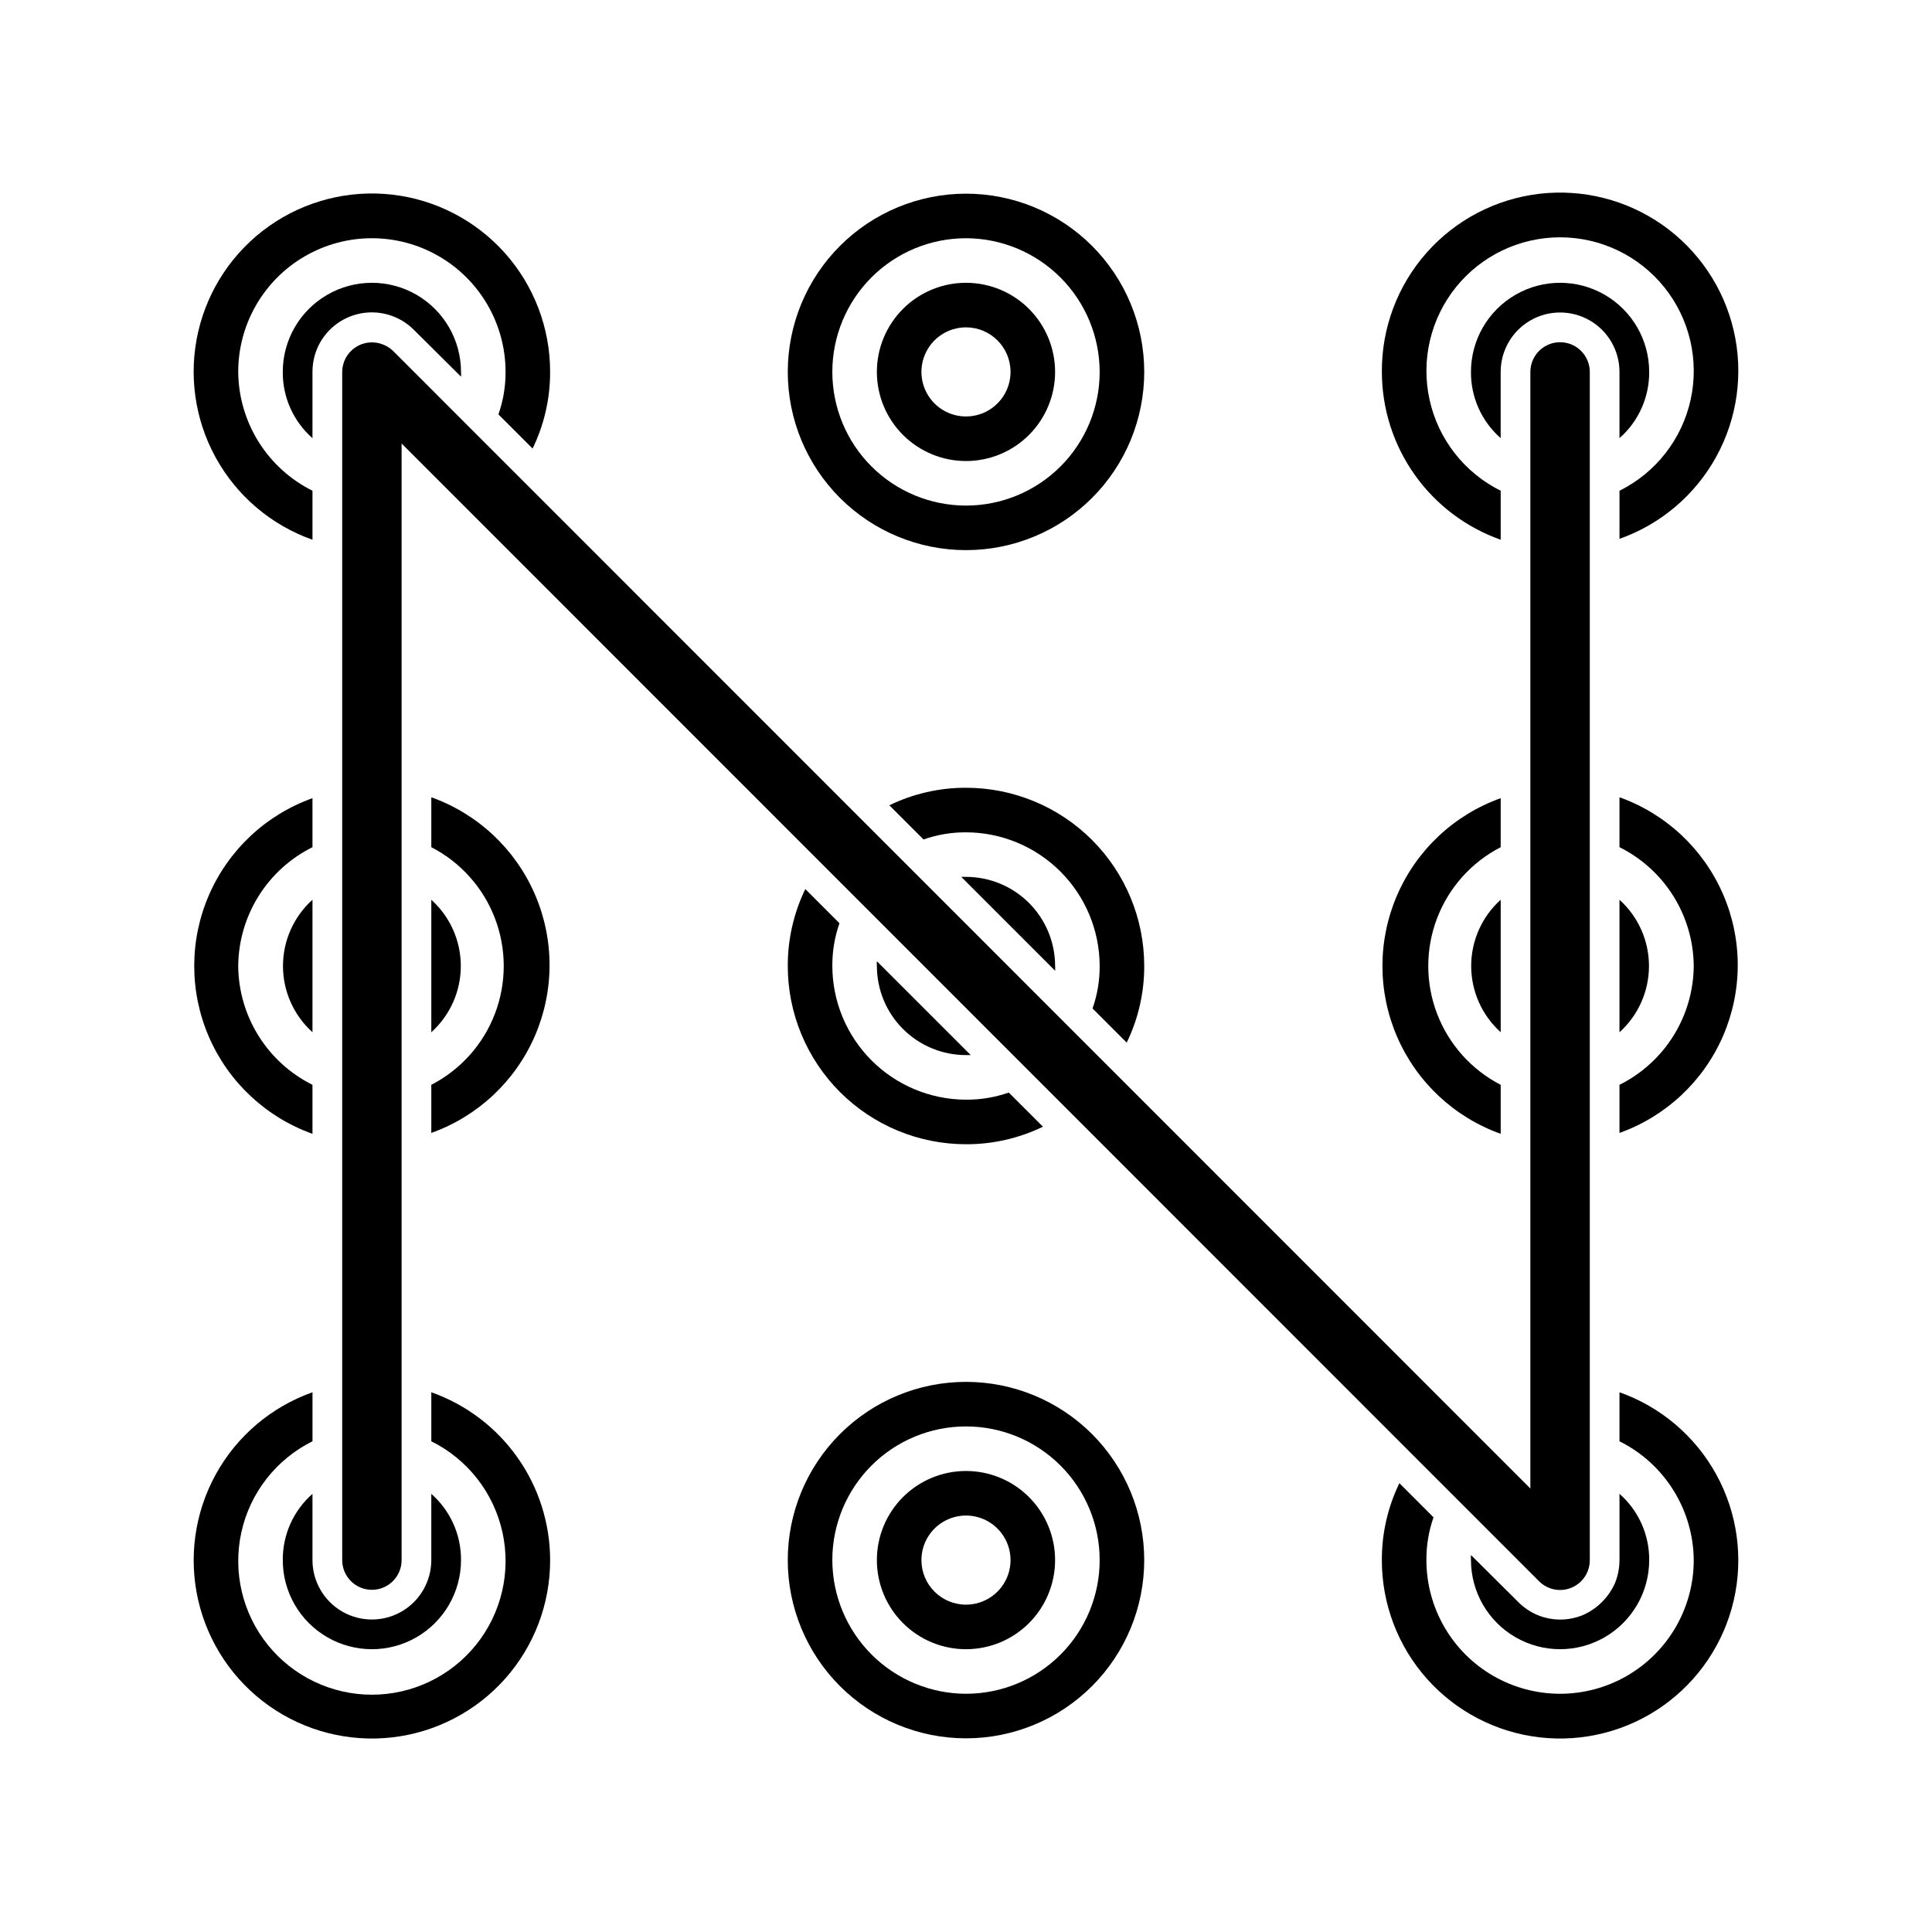 <?xml version="1.0" encoding="UTF-8"?>
<!-- Uploaded to: SVG Find, www.svgrepo.com, Generator: SVG Find Mixer Tools -->
<svg fill="#000000" width="800px" height="800px" version="1.1" viewBox="144 144 512 512" xmlns="http://www.w3.org/2000/svg">
 <g>
  <path d="m226.81 557.44v-17.555c-5.047 4.434-7.918 10.84-7.871 17.555 0 8.438 4.5 16.234 11.809 20.453s16.309 4.219 23.617 0c7.305-4.219 11.809-12.016 11.809-20.453 0.047-6.715-2.828-13.121-7.875-17.555v17.555c0 5.625-3 10.824-7.871 13.637-4.871 2.812-10.871 2.812-15.742 0s-7.875-8.012-7.875-13.637z"/>
  <path d="m289.79 557.44c-0.012-9.758-3.043-19.273-8.684-27.234-5.637-7.965-13.602-13.988-22.805-17.242v12.988c9.613 4.769 16.547 13.641 18.855 24.125 2.305 10.48-0.266 21.441-6.988 29.805-6.727 8.363-16.879 13.23-27.609 13.23-10.73 0-20.887-4.867-27.609-13.23-6.723-8.363-9.293-19.324-6.988-29.805 2.305-10.484 9.238-19.355 18.852-24.125v-12.988c-10.941 3.871-20.074 11.633-25.66 21.805-5.582 10.172-7.227 22.047-4.617 33.355 2.613 11.309 9.297 21.258 18.777 27.953 9.477 6.695 21.09 9.664 32.621 8.344 11.527-1.32 22.168-6.84 29.891-15.504 7.719-8.664 11.98-19.871 11.965-31.477z"/>
  <path d="m258.3 382.45v35.109c4.977-4.481 7.82-10.859 7.82-17.555s-2.844-13.078-7.82-17.555z"/>
  <path d="m226.81 417.55v-35.109c-4.977 4.477-7.816 10.859-7.816 17.555s2.84 13.074 7.816 17.555z"/>
  <path d="m207.13 400c0.055-6.555 1.922-12.965 5.394-18.523 3.477-5.559 8.418-10.047 14.285-12.965v-12.988c-12.305 4.394-22.238 13.695-27.438 25.684-5.195 11.988-5.195 25.594 0 37.582 5.199 11.988 15.133 21.289 27.438 25.688v-12.988c-5.867-2.922-10.809-7.41-14.285-12.969-3.473-5.559-5.34-11.969-5.394-18.52z"/>
  <path d="m258.3 431.49v12.754-0.004c12.305-4.398 22.238-13.695 27.438-25.684 5.199-11.988 5.199-25.594 0-37.586-5.199-11.988-15.133-21.285-27.438-25.684v13.227c7.75 3.992 13.754 10.699 16.863 18.844 3.109 8.141 3.109 17.145 0 25.285-3.109 8.145-9.113 14.852-16.863 18.848z"/>
  <path d="m253.73 231.46 12.441 12.359c0.039-0.418 0.039-0.84 0-1.258 0-8.438-4.504-16.234-11.809-20.453-7.309-4.219-16.309-4.219-23.617 0s-11.809 12.016-11.809 20.453c-0.047 6.715 2.824 13.121 7.871 17.555v-17.555c0.004-2.078 0.406-4.137 1.184-6.062 2.019-4.871 6.344-8.406 11.52-9.422 5.176-1.012 10.512 0.633 14.219 4.383z"/>
  <path d="m207.13 242.56c0-12.656 6.754-24.352 17.715-30.68 10.957-6.328 24.461-6.328 35.422 0 10.961 6.328 17.711 18.023 17.711 30.68 0.02 3.832-0.617 7.641-1.887 11.258l9.055 9.055-0.004-0.004c3.078-6.328 4.668-13.273 4.644-20.309 0.016-11.605-4.246-22.809-11.965-31.477-7.723-8.664-18.363-14.184-29.891-15.504-11.531-1.32-23.145 1.652-32.621 8.344-9.48 6.695-16.164 16.648-18.777 27.957-2.609 11.305-0.965 23.18 4.617 33.352 5.586 10.176 14.719 17.938 25.66 21.805v-12.988c-5.867-2.922-10.809-7.41-14.285-12.969-3.473-5.555-5.34-11.965-5.394-18.52z"/>
  <path d="m423.61 557.44c0-6.262-2.488-12.27-6.914-16.699-4.43-4.426-10.438-6.914-16.699-6.914-6.266 0-12.273 2.488-16.699 6.914-4.43 4.43-6.918 10.438-6.918 16.699 0 6.266 2.488 12.273 6.918 16.699 4.426 4.43 10.434 6.918 16.699 6.918 6.262 0 12.27-2.488 16.699-6.918 4.426-4.426 6.914-10.434 6.914-16.699zm-35.426 0h0.004c0-4.773 2.875-9.078 7.289-10.906 4.41-1.828 9.492-0.82 12.867 2.559 3.379 3.375 4.387 8.457 2.559 12.867-1.828 4.414-6.133 7.289-10.906 7.289-6.523 0-11.809-5.285-11.809-11.809z"/>
  <path d="m447.23 557.44c0-12.523-4.977-24.539-13.832-33.398-8.859-8.855-20.875-13.832-33.398-13.832-12.527 0-24.543 4.977-33.398 13.832-8.859 8.859-13.836 20.875-13.836 33.398 0 12.527 4.977 24.543 13.836 33.398 8.855 8.859 20.871 13.836 33.398 13.836 12.523 0 24.539-4.977 33.398-13.836 8.855-8.855 13.832-20.871 13.832-33.398zm-82.656 0c0-9.395 3.731-18.402 10.375-25.047s15.652-10.375 25.051-10.375c9.395 0 18.402 3.731 25.047 10.375s10.375 15.652 10.375 25.047c0 9.398-3.731 18.406-10.375 25.051s-15.652 10.375-25.047 10.375c-9.391-0.02-18.387-3.762-25.027-10.398-6.637-6.641-10.379-15.637-10.398-25.027z"/>
  <path d="m400 423.61h1.258l-24.875-24.875c-0.039 0.418-0.039 0.84 0 1.262 0 6.262 2.488 12.27 6.918 16.699 4.426 4.426 10.434 6.914 16.699 6.914z"/>
  <path d="m400 376.38h-1.258l24.871 24.875c0.039-0.418 0.039-0.84 0-1.258 0-6.266-2.488-12.273-6.914-16.699-4.43-4.43-10.438-6.918-16.699-6.918z"/>
  <path d="m379.69 357.41 9.055 9.055c3.617-1.27 7.422-1.91 11.258-1.891 9.387 0.02 18.387 3.762 25.023 10.398 6.641 6.641 10.379 15.637 10.398 25.027 0.02 3.832-0.617 7.641-1.887 11.254l9.055 9.055h-0.004c3.078-6.328 4.664-13.273 4.644-20.309 0-12.527-4.977-24.543-13.832-33.398-8.859-8.859-20.875-13.836-33.398-13.836-7.035-0.02-13.984 1.57-20.312 4.644z"/>
  <path d="m420.39 442.59-9.055-9.055 0.004 0.004c-3.644 1.273-7.477 1.914-11.336 1.887-9.391-0.02-18.387-3.758-25.027-10.398-6.637-6.637-10.379-15.637-10.398-25.023-0.027-3.859 0.613-7.695 1.891-11.336l-9.055-9.055c-3.078 6.356-4.664 13.328-4.644 20.391 0 12.523 4.977 24.539 13.836 33.398 8.855 8.855 20.871 13.832 33.398 13.832 7.059 0.023 14.031-1.566 20.387-4.644z"/>
  <path d="m376.38 242.56c0 6.262 2.488 12.27 6.918 16.699 4.426 4.43 10.434 6.918 16.699 6.918 6.262 0 12.27-2.488 16.699-6.918 4.426-4.43 6.914-10.438 6.914-16.699 0-6.266-2.488-12.27-6.914-16.699-4.43-4.43-10.438-6.918-16.699-6.918-6.266 0-12.273 2.488-16.699 6.918-4.43 4.43-6.918 10.434-6.918 16.699zm35.426 0h-0.004c0 4.773-2.875 9.082-7.289 10.91-4.41 1.824-9.488 0.816-12.867-2.562-3.375-3.375-4.387-8.453-2.559-12.867 1.828-4.414 6.133-7.289 10.91-7.289 6.519 0 11.805 5.285 11.805 11.809z"/>
  <path d="m352.77 242.56c0 12.527 4.977 24.539 13.836 33.398 8.855 8.855 20.871 13.832 33.398 13.832 12.523 0 24.539-4.977 33.398-13.832 8.855-8.859 13.832-20.871 13.832-33.398s-4.977-24.539-13.832-33.398c-8.859-8.859-20.875-13.836-33.398-13.836-12.527 0-24.543 4.977-33.398 13.836-8.859 8.859-13.836 20.871-13.836 33.398zm82.656 0c0 9.395-3.731 18.406-10.375 25.047-6.644 6.644-15.652 10.375-25.047 10.375-9.398 0-18.406-3.731-25.051-10.375-6.644-6.641-10.375-15.652-10.375-25.047 0-9.395 3.731-18.406 10.375-25.051 6.644-6.641 15.652-10.375 25.051-10.375 9.387 0.023 18.387 3.762 25.023 10.398 6.641 6.641 10.379 15.637 10.398 25.027z"/>
  <path d="m546.34 568.54-12.516-12.438c-0.039 0.445-0.039 0.891 0 1.336 0 8.438 4.5 16.234 11.809 20.453 7.305 4.219 16.309 4.219 23.613 0 7.309-4.219 11.809-12.016 11.809-20.453 0.047-6.715-2.824-13.121-7.871-17.555v17.555c-0.004 2.078-0.406 4.137-1.18 6.062-1.676 3.797-4.707 6.828-8.504 8.504-3.856 1.594-8.188 1.594-12.043 0-1.918-0.809-3.656-1.984-5.117-3.465z"/>
  <path d="m592.86 557.44c0 12.656-6.754 24.352-17.711 30.68-10.961 6.328-24.465 6.328-35.426 0-10.961-6.328-17.711-18.023-17.711-30.68-0.027-3.859 0.613-7.691 1.887-11.336l-9.055-9.055 0.004 0.004c-3.078 6.356-4.668 13.328-4.644 20.387-0.012 11.605 4.246 22.812 11.965 31.477 7.723 8.664 18.363 14.184 29.891 15.504 11.531 1.32 23.145-1.648 32.625-8.344 9.477-6.695 16.16-16.645 18.773-27.953 2.609-11.309 0.969-23.184-4.617-33.355s-14.719-17.934-25.66-21.805v12.988c5.867 2.922 10.812 7.41 14.285 12.969 3.473 5.559 5.34 11.969 5.394 18.52z"/>
  <path d="m541.7 417.55v-35.109c-4.977 4.477-7.82 10.859-7.82 17.555s2.844 13.074 7.82 17.555z"/>
  <path d="m573.18 382.45v35.109c4.977-4.481 7.816-10.859 7.816-17.555s-2.84-13.078-7.816-17.555z"/>
  <path d="m592.86 400c-0.055 6.551-1.922 12.961-5.394 18.52-3.473 5.559-8.418 10.047-14.285 12.969v12.754-0.004c12.305-4.398 22.238-13.695 27.438-25.684 5.199-11.988 5.199-25.594 0-37.586-5.199-11.988-15.133-21.285-27.438-25.684v13.227c5.867 2.918 10.812 7.406 14.285 12.965 3.473 5.559 5.34 11.969 5.394 18.523z"/>
  <path d="m541.7 368.51v-12.988c-12.305 4.394-22.238 13.695-27.438 25.684-5.199 11.988-5.199 25.594 0 37.582 5.199 11.988 15.133 21.289 27.438 25.688v-12.988c-7.75-3.996-13.75-10.703-16.863-18.848-3.109-8.141-3.109-17.145 0-25.285 3.113-8.145 9.113-14.852 16.863-18.844z"/>
  <path d="m573.18 242.56v17.555c5.047-4.434 7.918-10.84 7.871-17.555 0-8.438-4.5-16.234-11.809-20.453-7.305-4.219-16.309-4.219-23.613 0-7.309 4.219-11.809 12.016-11.809 20.453-0.051 6.715 2.824 13.121 7.871 17.555v-17.555c0-5.625 3-10.824 7.871-13.637s10.875-2.812 15.746 0 7.871 8.012 7.871 13.637z"/>
  <path d="m510.21 242.56c0.012 9.758 3.043 19.273 8.684 27.238 5.637 7.965 13.605 13.984 22.805 17.238v-12.988c-9.613-4.769-16.547-13.641-18.852-24.121-2.309-10.48 0.262-21.445 6.984-29.809 6.727-8.363 16.879-13.227 27.609-13.227 10.734 0 20.887 4.863 27.609 13.227 6.727 8.363 9.293 19.328 6.988 29.809-2.305 10.48-9.238 19.352-18.852 24.121v12.754-0.004c10.953-3.871 20.098-11.645 25.68-21.836 5.582-10.191 7.211-22.082 4.578-33.398-2.633-11.316-9.344-21.266-18.852-27.941-9.508-6.68-21.145-9.621-32.684-8.262-11.539 1.363-22.172 6.93-29.863 15.637-7.695 8.707-11.906 19.941-11.836 31.562z"/>
  <path d="m245.55 235.32c-2.422-0.996-5.18-0.723-7.359 0.73-2.18 1.453-3.492 3.894-3.504 6.512v314.88c0 4.348 3.523 7.875 7.871 7.875s7.871-3.527 7.871-7.875v-295.91l301.42 301.5c2.25 2.273 5.652 2.953 8.605 1.727 2.953-1.227 4.871-4.117 4.856-7.316v-314.88c0-4.348-3.527-7.871-7.875-7.871s-7.871 3.523-7.871 7.871v295.91l-301.42-301.5c-0.75-0.715-1.633-1.277-2.598-1.652z"/>
 </g>
</svg>